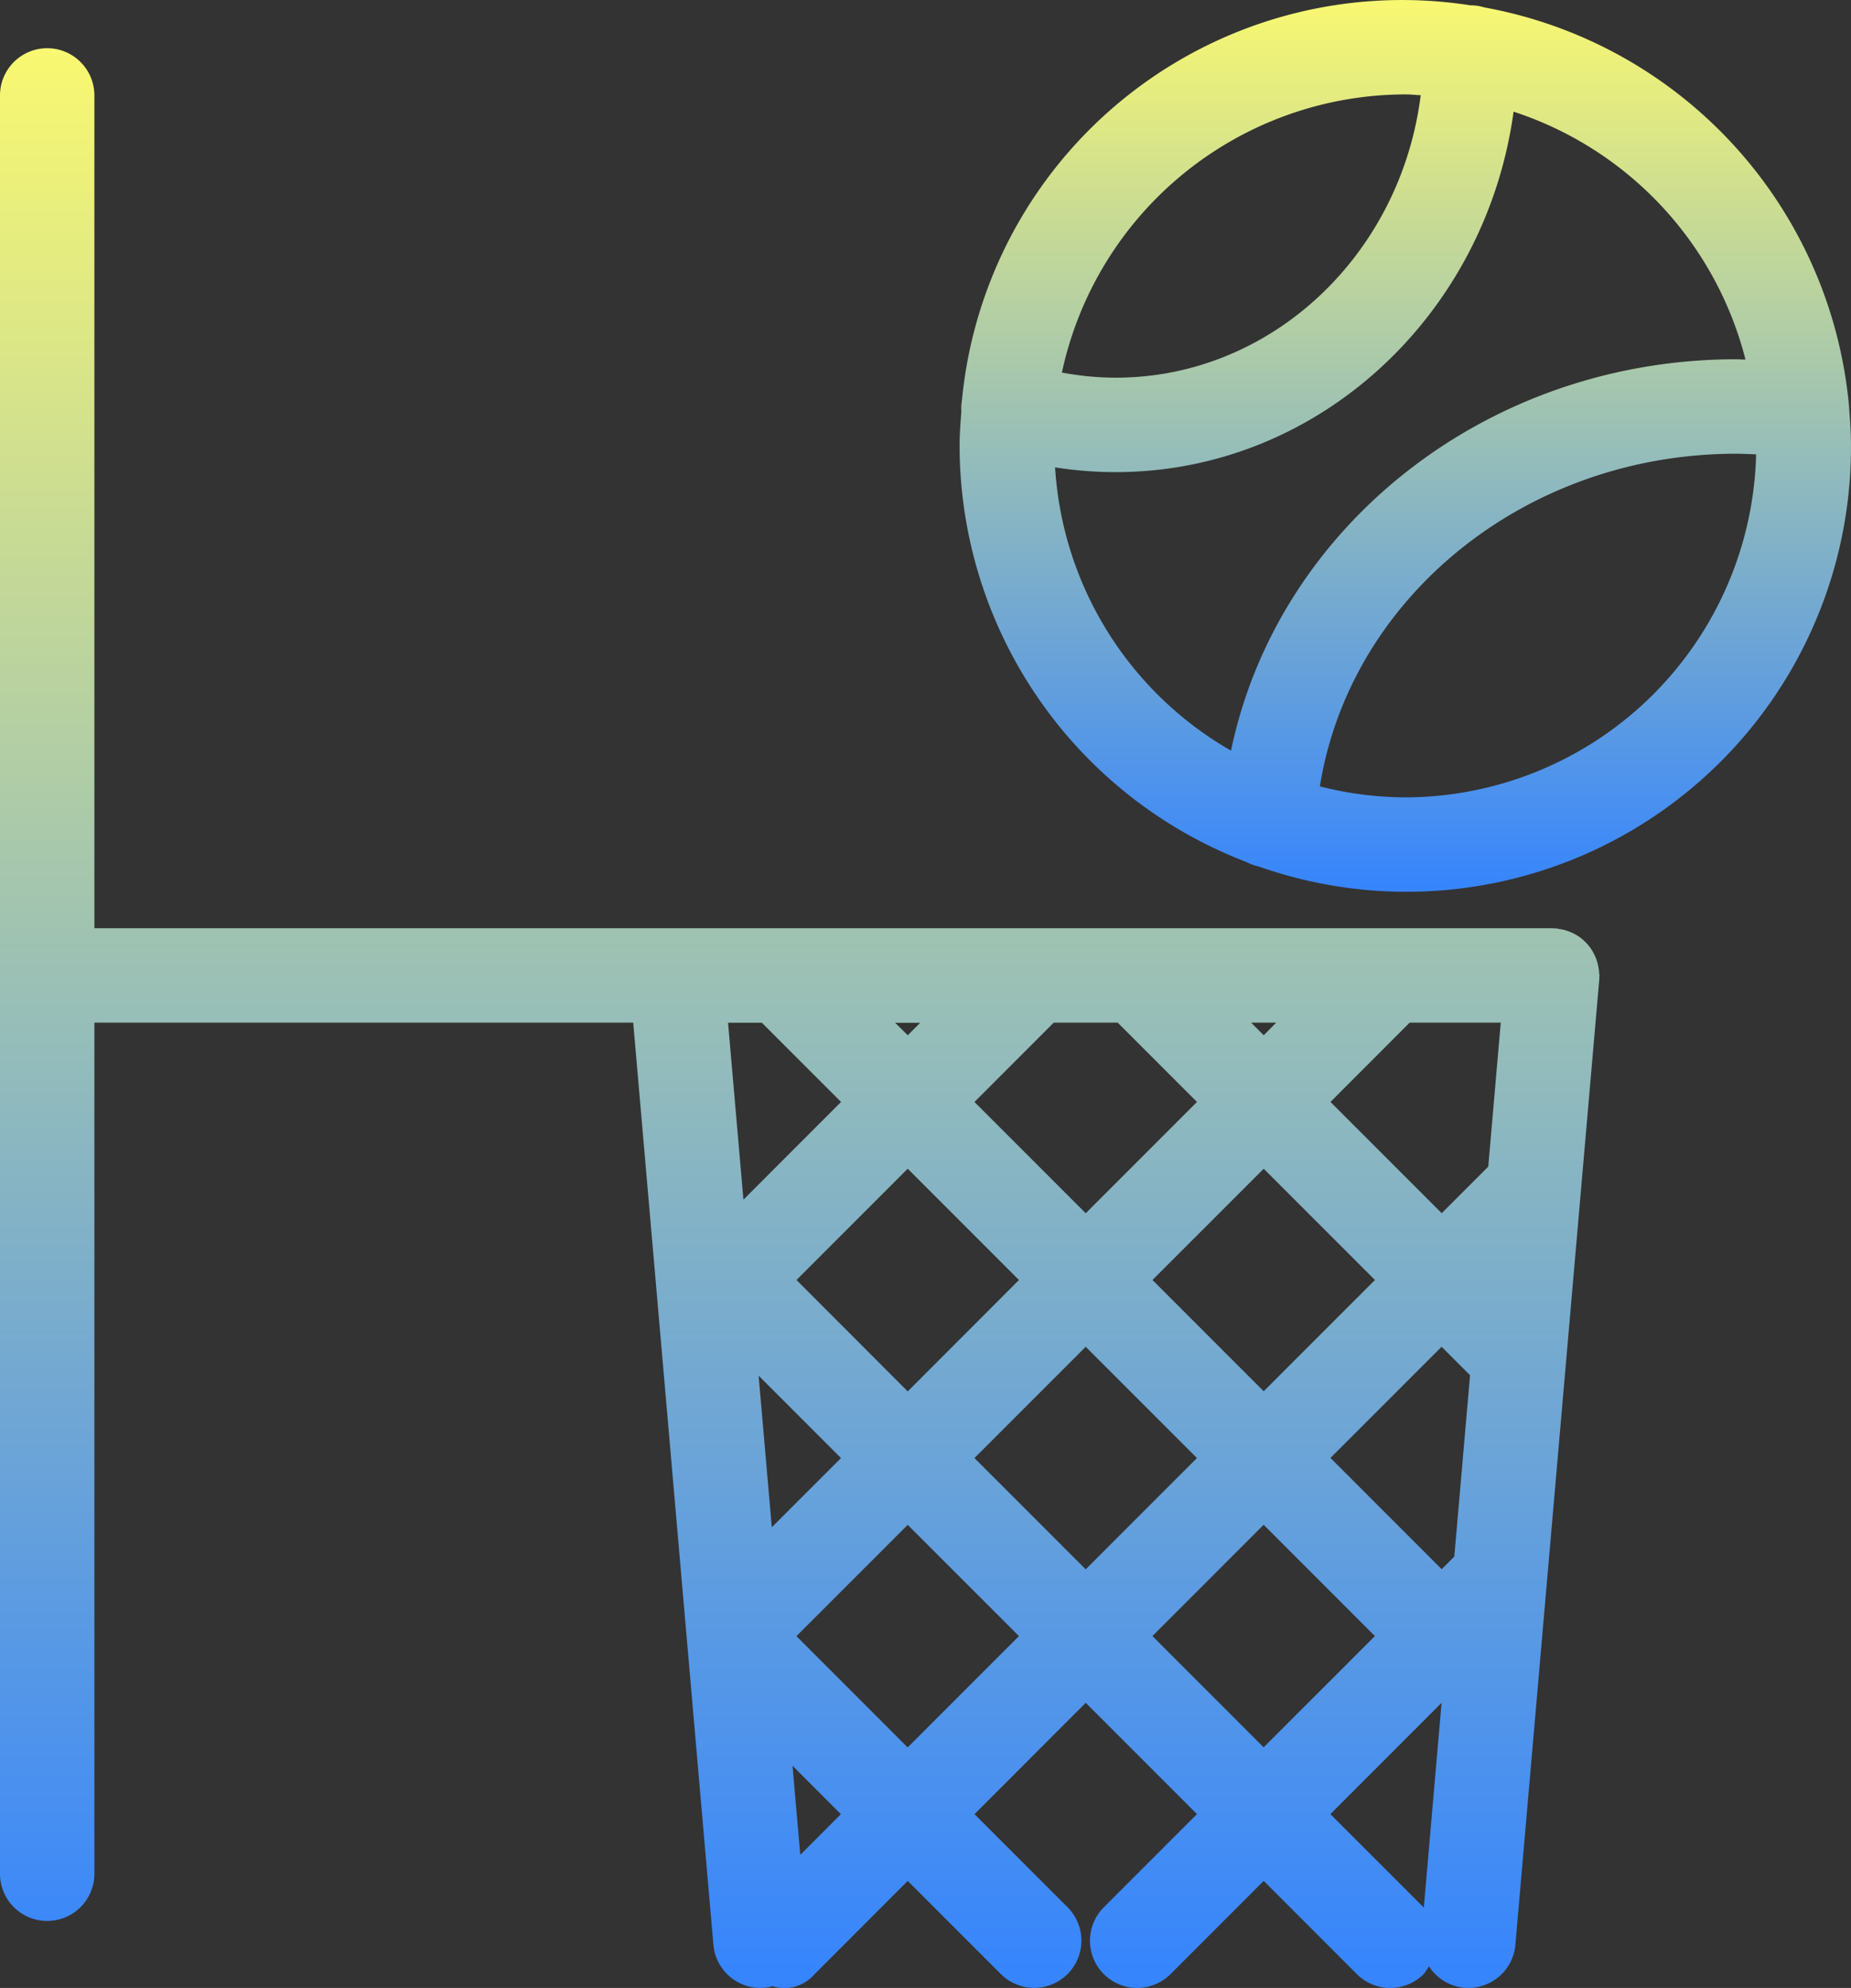 <?xml version="1.0" encoding="UTF-8"?>
<svg xmlns="http://www.w3.org/2000/svg" xmlns:xlink="http://www.w3.org/1999/xlink" width="88" height="94.474" viewBox="0 0 88 94.474">
  <rect x="0" y="0" width="88" height="94.474" fill="#333333" stroke="none"/>
  <defs>
    <linearGradient id="linear-gradient" x1="0.5" x2="0.5" y2="1" gradientUnits="objectBoundingBox">
      <stop offset="0" stop-color="#f9f871"></stop>
      <stop offset="1" stop-color="#3584fe"></stop>
    </linearGradient>
  </defs>
  <g id="Group_97" data-name="Group 97" transform="translate(-3.083 -0.92)">
    <path id="Path_65" data-name="Path 65" d="M79.106,46.4a1.921,1.921,0,0,0-.024-.227c-.012-.072-.028-.142-.045-.212a2.028,2.028,0,0,0-.066-.211c-.027-.067-.055-.133-.087-.2s-.066-.127-.1-.188a1.775,1.775,0,0,0-.121-.178,2.134,2.134,0,0,0-.138-.166c-.048-.052-.1-.1-.151-.15s-.109-.094-.168-.139-.117-.081-.178-.117-.126-.072-.191-.1a2.054,2.054,0,0,0-.206-.084,1.992,1.992,0,0,0-.2-.063,2.13,2.13,0,0,0-.233-.043c-.04-.006-.081-.019-.123-.024s-.064,0-.1,0-.064-.01-.1-.01H7.57V4.664a2.244,2.244,0,0,0-4.487,0V89.175a2.244,2.244,0,1,0,4.487,0v-40.4H33.187L37,92.6a2.244,2.244,0,0,0,2.232,2.049q.1,0,.2-.009a2.292,2.292,0,0,0,.381-.072,1.886,1.886,0,0,0,2-.576l4.426-4.428,4.425,4.425a2.244,2.244,0,1,0,3.174-3.173l-4.425-4.425L54.7,81.1l5.288,5.288L55.56,90.819a2.244,2.244,0,0,0,3.174,3.173l4.428-4.429,4.43,4.431a2.246,2.246,0,0,0,3.174,0,2.168,2.168,0,0,0,.25-.377A2.232,2.232,0,0,0,72.7,94.64q.1.009.2.009A2.242,2.242,0,0,0,75.127,92.6l3.988-45.87c0-.031,0-.063,0-.094s.01-.064.01-.1-.015-.09-.018-.133ZM39.149,65.552l3.916,3.916-3.289,3.289Zm1.8-4.546,5.289-5.289,5.289,5.289L46.238,66.3Zm12.23-12.23h3.041l3.769,3.769L54.7,57.834l-5.289-5.289Zm-6.94.6-.6-.594h1.191Zm28.193-.6-.594,6.842-2.214,2.214-5.288-5.288L70.1,48.776h4.327Zm-11.269.6-.6-.6h1.191ZM54.7,64.179l5.288,5.288L54.7,74.756,49.41,69.468Zm3.173-3.173,5.289-5.288,5.288,5.288-5.289,5.288ZM71.62,64.179l1.352,1.352-.749,8.62-.6.6-5.289-5.289ZM39.3,48.777l3.768,3.768-4.641,4.643-.731-8.409h1.6ZM41.13,88.326l-.369-4.235,2.3,2.3Zm5.105-5.107-5.288-5.288,5.291-5.289,5.288,5.288Zm11.636-5.291,5.288-5.289,5.289,5.289-5.289,5.288Zm8.46,8.462L71.618,81.1l-.845,9.736c-.006-.006-.007-.013-.012-.018Z" transform="translate(0 0.744)" fill="url(#linear-gradient)"></path>
    <path id="Path_66" data-name="Path 66" d="M75.876,20.386c0-.058,0-.115-.009-.172A21.212,21.212,0,0,0,58.531,1.273a2.214,2.214,0,0,0-.64-.1h-.024A21.024,21.024,0,0,0,33.694,19.948a2.239,2.239,0,0,0-.027.528c-.042.541-.084,1.084-.084,1.636A21.207,21.207,0,0,0,47.211,41.883a2.285,2.285,0,0,0,.6.218A21.132,21.132,0,0,0,75.961,22.114c0-.585-.037-1.158-.085-1.728ZM54.774,5.407c.247,0,.488.027.731.037-.947,7.564-7.083,13.425-14.5,13.425a14.047,14.047,0,0,1-2.558-.244A16.728,16.728,0,0,1,54.774,5.407ZM38.123,23.131A18.453,18.453,0,0,0,41,23.357c9.631,0,17.6-7.464,18.92-17.13A16.751,16.751,0,0,1,70.946,18.009c-.148,0-.295-.015-.441-.015-11.854,0-21.8,7.949-24.018,18.6A16.7,16.7,0,0,1,38.123,23.131ZM54.774,38.813a16.622,16.622,0,0,1-4.063-.521C52.152,29.3,60.506,22.483,70.5,22.483c.317,0,.634.018.951.031A16.712,16.712,0,0,1,54.774,38.813Z" transform="translate(15.121)" fill="url(#linear-gradient)"></path>
  </g>
</svg>
